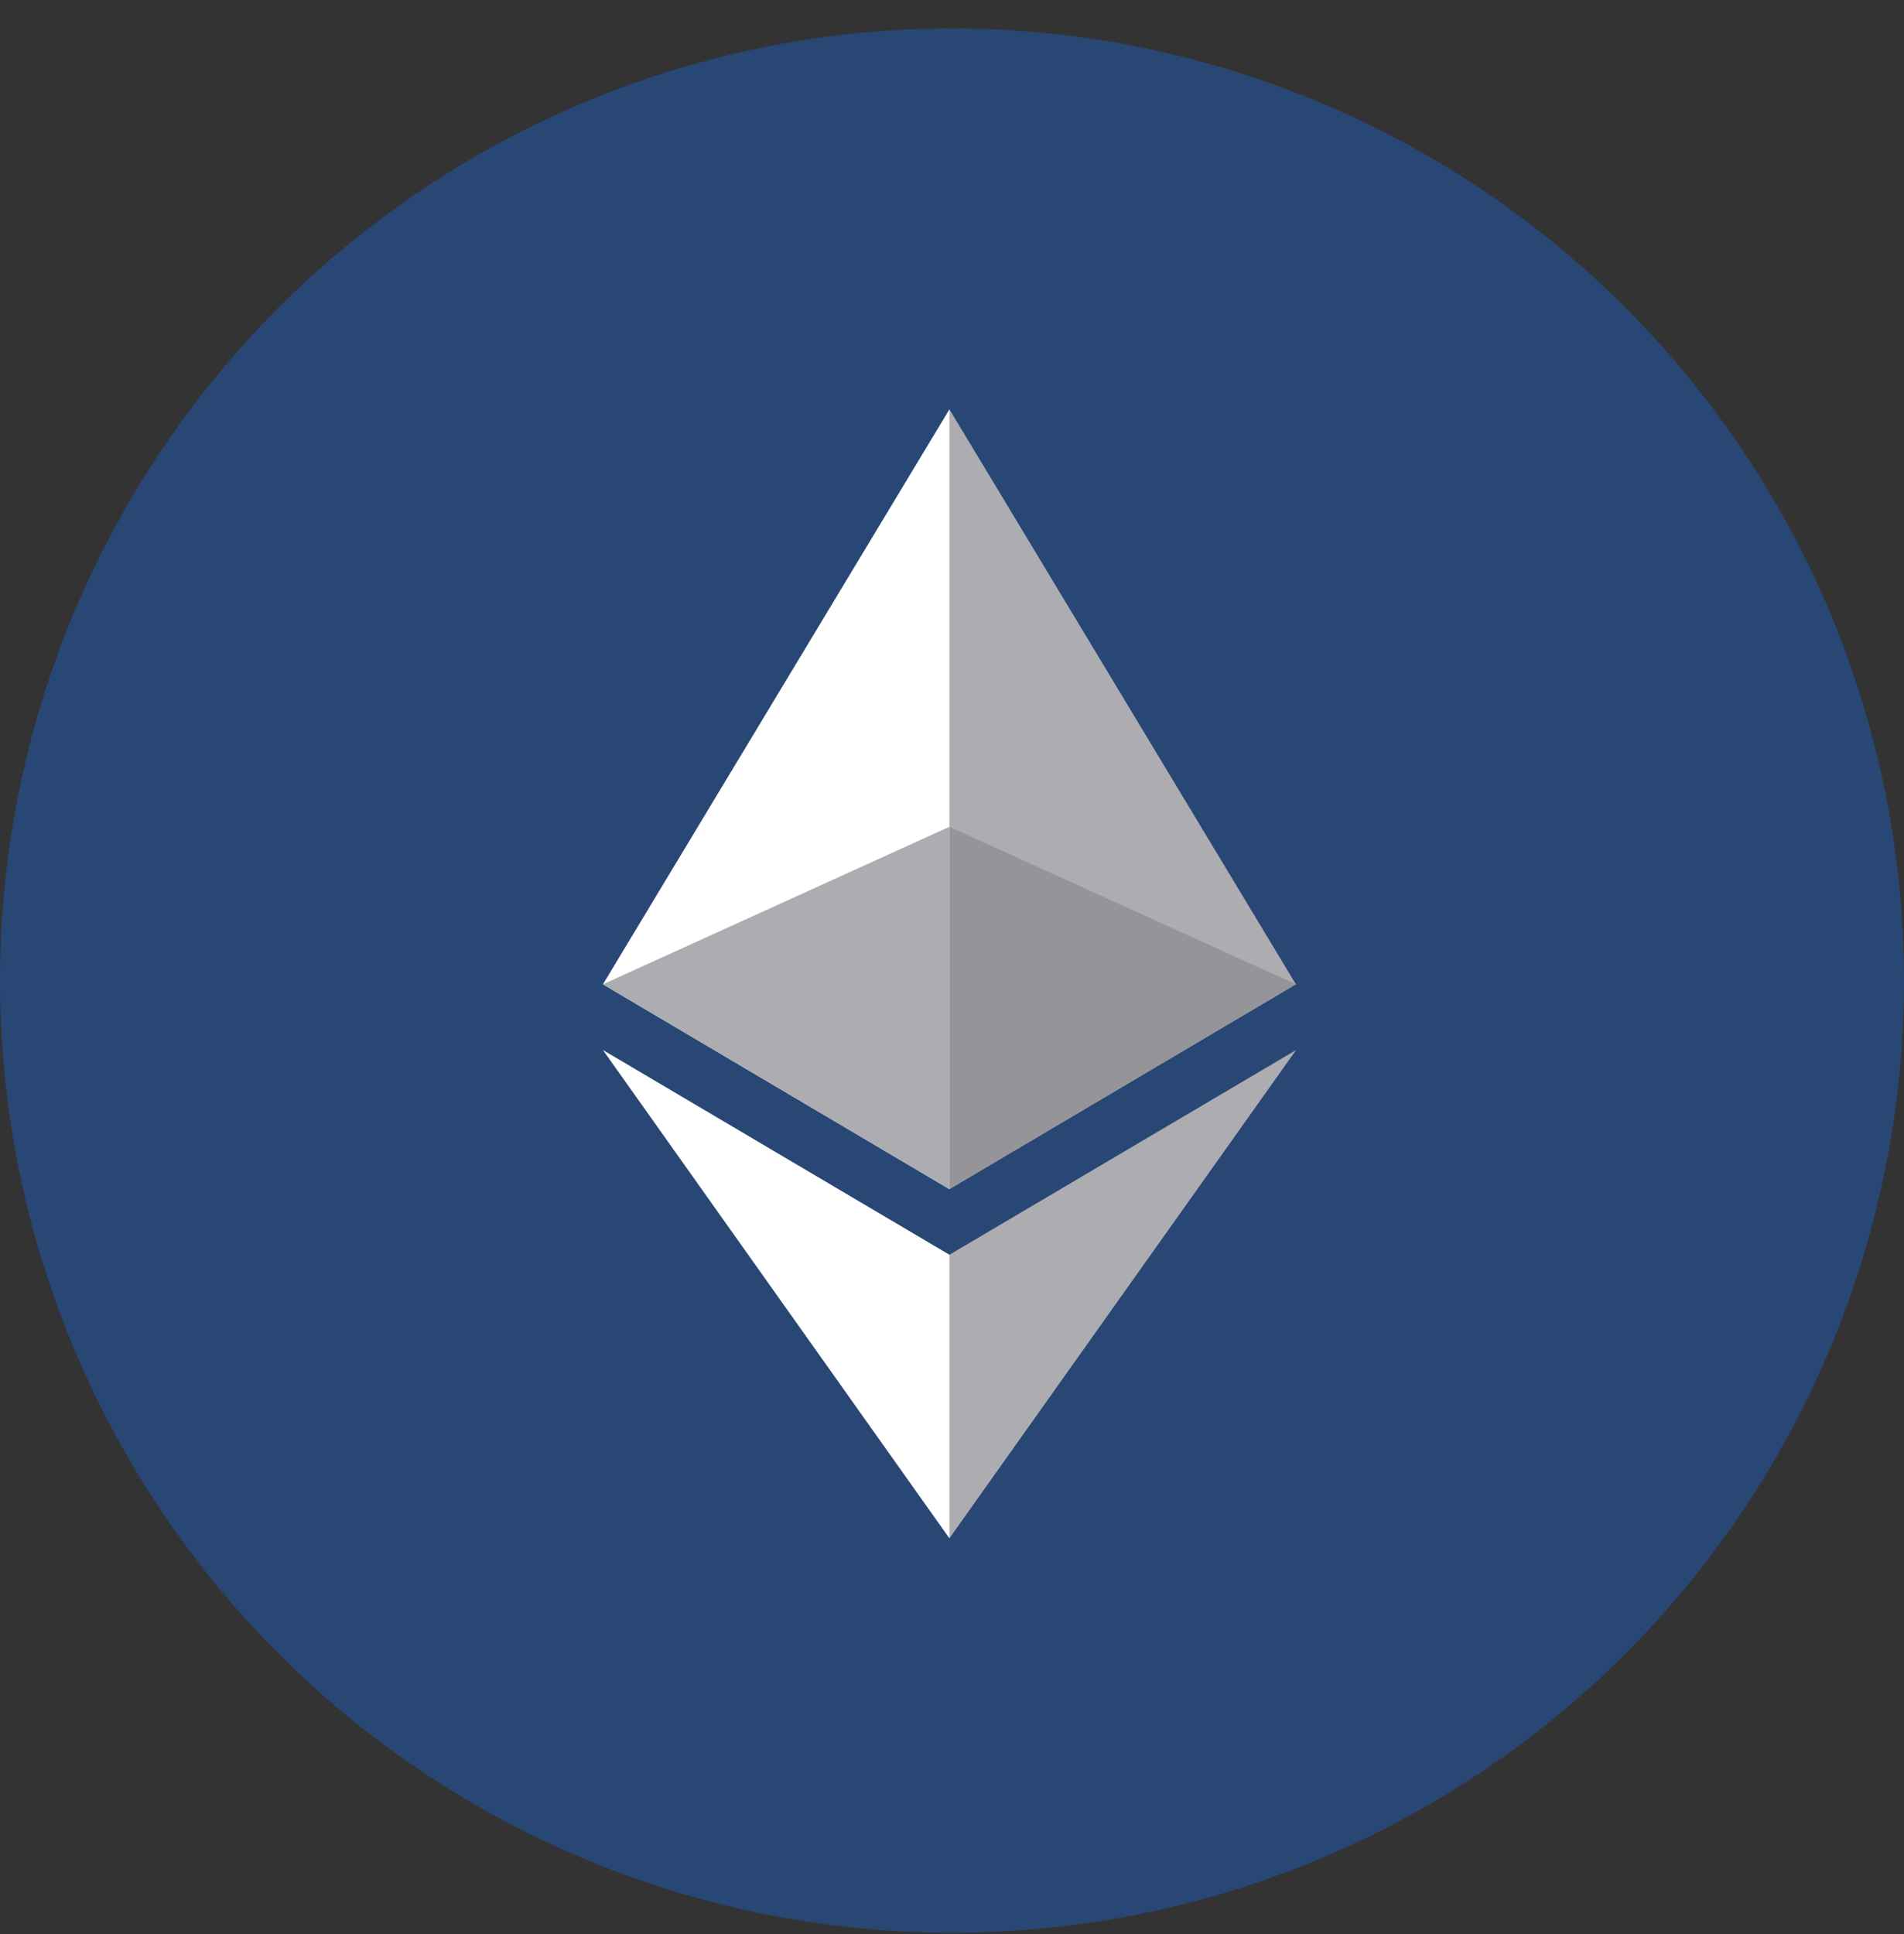 <svg xmlns="http://www.w3.org/2000/svg" width="64" height="65" fill="none">
  <rect width="100%" height="100%" fill="#333333" stroke="none"/>
  <circle cx="32" cy="32.957" r="32" fill="#284775"/>
  <path fill="#ACACB1" d="m31.913 13.757-.255.865V39.71l.255.254 11.646-6.884-11.646-19.324Z"/>
  <path fill="#fff" d="M31.913 13.757 20.267 33.081l11.646 6.884V13.757Z"/>
  <path fill="#ACACB1" d="m31.913 42.17-.144.174v8.938l.144.418 11.653-16.41-11.653 6.88Z"/>
  <path fill="#fff" d="M31.913 51.7v-9.53l-11.646-6.88L31.913 51.7Z"/>
  <path fill="#959599" d="m31.913 39.965 11.646-6.884-11.646-5.294v12.178Z"/>
  <path fill="#ACACB1" d="m20.267 33.08 11.646 6.885V27.787l-11.646 5.294Z"/>
</svg>

